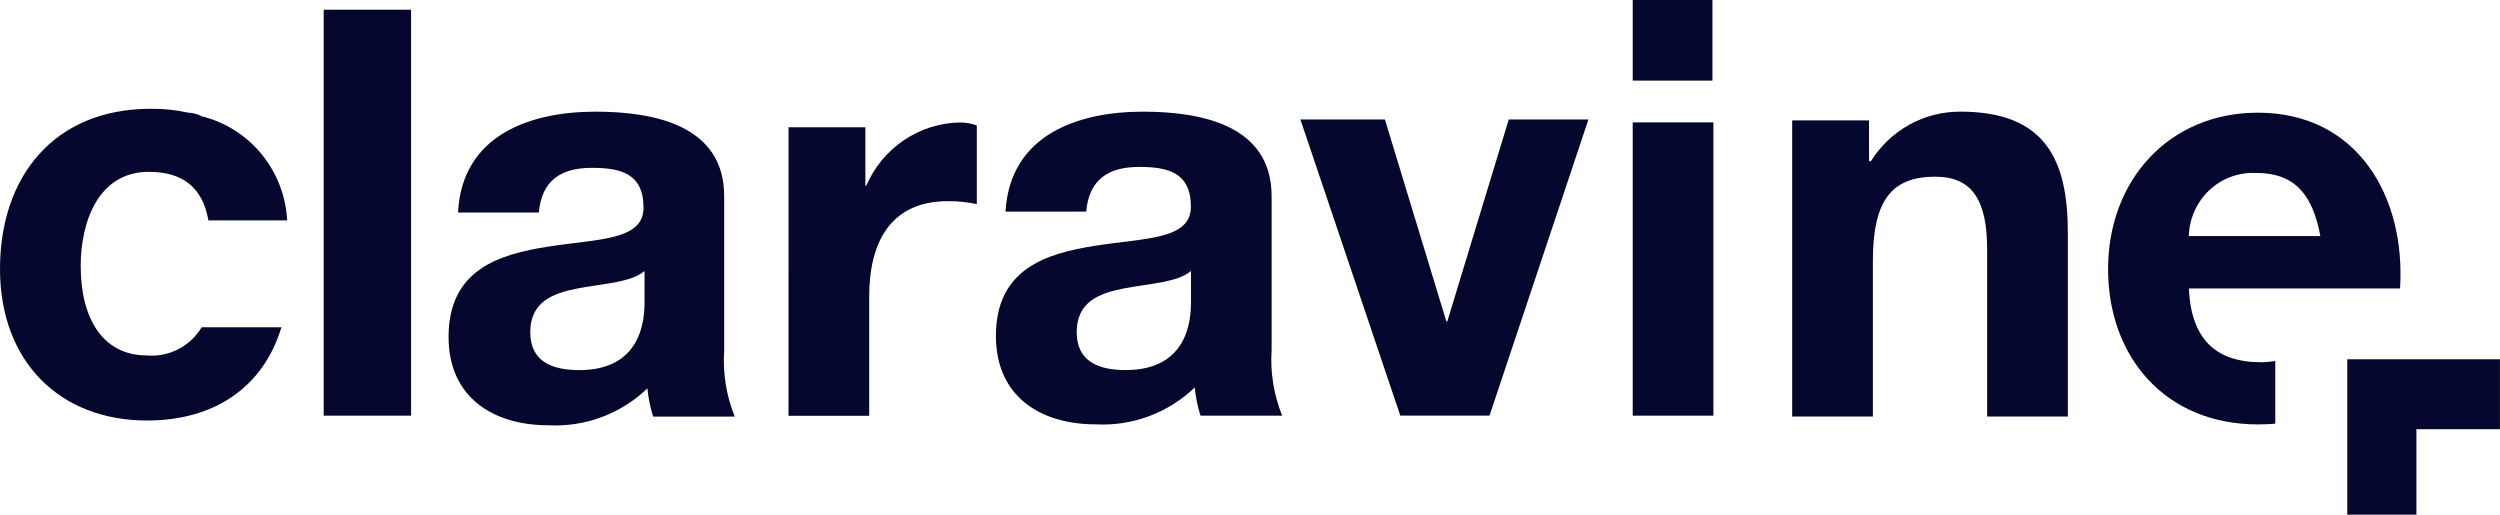 <svg xmlns="http://www.w3.org/2000/svg" id="Capa_1" viewBox="0 0 545.58 112.32"><defs><style>.cls-1,.cls-2{fill:#05072e;}.cls-2{fill-rule:evenodd;}</style></defs><path class="cls-1" d="m44.01,71.42c-1.23,2.04-3,3.7-5.11,4.79-2.11,1.09-4.48,1.56-6.83,1.36-9.64,0-14.46-8.05-14.46-19.5,0-9.54,3.77-20.57,14.88-20.57,7.33,0,11.74,3.39,12.99,10.6h17.19c-.28-5.27-2.22-10.32-5.54-14.4-3.32-4.08-7.84-6.98-12.9-8.27h0c-.21,0-.42,0-.42-.21-.21,0-.42-.21-.63-.21-.67-.24-1.38-.39-2.1-.42h0c-2.68-.6-5.43-.88-8.17-.85C11.74,23.74,0,38.58,0,58.71s12.99,33.06,32.07,33.06c14.67,0,25.36-7.2,29.35-20.35h-17.41Z"></path><path class="cls-1" d="m99.98,45.99c1.05-16.53,15.72-21.62,29.97-21.62,12.78,0,28.09,2.97,28.09,18.44v33.7c-.33,4.92.46,9.85,2.31,14.41h-17.81c-.64-2-1.06-4.07-1.26-6.16-2.87,2.75-6.26,4.88-9.98,6.27-3.71,1.38-7.66,1.99-11.61,1.78-12.16,0-21.8-6.15-21.8-19.29,0-14.62,10.9-18.02,21.8-19.71,10.69-1.69,20.75-1.27,20.75-8.49,0-7.63-5.24-8.69-11.32-8.69-6.71,0-10.9,2.76-11.53,9.75h-17.61v-.4h0Zm40.68,13.15c-2.93,2.54-9.22,2.76-14.67,3.82s-10.27,2.97-10.27,9.54,5.03,8.27,10.69,8.27c13.62,0,14.25-11.02,14.25-14.84v-6.78h0Z"></path><path class="cls-1" d="m172.08,27.77h16.77v12.73h.21c1.74-4.02,4.57-7.45,8.18-9.89,3.6-2.44,7.82-3.79,12.16-3.88,1.29-.01,2.56.2,3.77.64v17.17c-2.07-.44-4.18-.66-6.29-.64-12.78,0-17.19,9.33-17.19,20.77v26.07h-17.61V27.77h0Z"></path><path class="cls-1" d="m219.45,45.99c1.05-16.53,15.72-21.62,29.97-21.62,12.78,0,28.09,2.97,28.09,18.44v33.49c-.33,4.92.46,9.85,2.3,14.41h-17.82c-.64-2-1.06-4.06-1.26-6.15-2.87,2.75-6.26,4.88-9.98,6.27-3.71,1.38-7.66,1.99-11.61,1.78-12.16,0-21.8-6.15-21.8-19.29,0-14.62,10.9-18.02,21.8-19.71,10.69-1.69,20.75-1.27,20.75-8.49,0-7.63-5.24-8.69-11.32-8.69-6.71,0-10.9,2.75-11.53,9.75h-17.61v-.21l.02.02Zm40.46,13.14c-2.93,2.54-9.22,2.76-14.67,3.82s-10.27,2.97-10.27,9.54,5.03,8.27,10.69,8.27c13.62,0,14.25-11.02,14.25-14.84v-6.78h0Z"></path><path class="cls-1" d="m325.08,90.7h-19.49l-21.8-64.63h18.44l13.41,44.07h.21l13.41-44.07h17.39l-21.59,64.63h.02Z"></path><path class="cls-1" d="m373.92,26.71h-17.61v64h17.61V26.71h0Z"></path><path class="cls-1" d="m373.71,0h-17.4v17.59h17.4V0Z"></path><path class="cls-1" d="m89.71,2.12h-19.07v88.59h19.07V2.12Z"></path><path class="cls-1" d="m427.79,24.37c-3.89-.02-7.72.96-11.13,2.85-3.41,1.89-6.29,4.63-8.36,7.95h-.42v-8.9h-16.77v64.63h17.61v-33.9c0-13.14,3.98-18.44,13.62-18.44,8.17,0,11.32,5.3,11.32,15.89v36.45h17.61v-40.05c0-15.9-4.82-26.49-23.48-26.49h0Z"></path><path class="cls-2" d="m477.68,62.95h46.09c1.26-19.92-9.22-38.36-31.02-38.36-19.49,0-32.7,14.84-32.7,34.12s12.57,33.91,32.7,33.91c1.3,0,2.56-.05,3.79-.16v-13.7c-1.01.19-2.06.29-3.15.29-9.79,0-15.23-5.02-15.71-16.11h0Zm38.74,19.72h-2.07v2.23c.72-.69,1.41-1.44,2.07-2.23Zm-24.08-44.93c8.59,0,12.37,4.87,14.04,13.78h-28.71c.05-1.88.47-3.74,1.24-5.46.77-1.72,1.87-3.26,3.23-4.55,1.37-1.28,2.97-2.28,4.72-2.92,1.75-.65,3.61-.93,5.48-.84h0Z"></path><path class="cls-1" d="m512.25,78.41v33.91h15.09v-18.65h18.23v-15.26h-33.33.01Z"></path></svg>